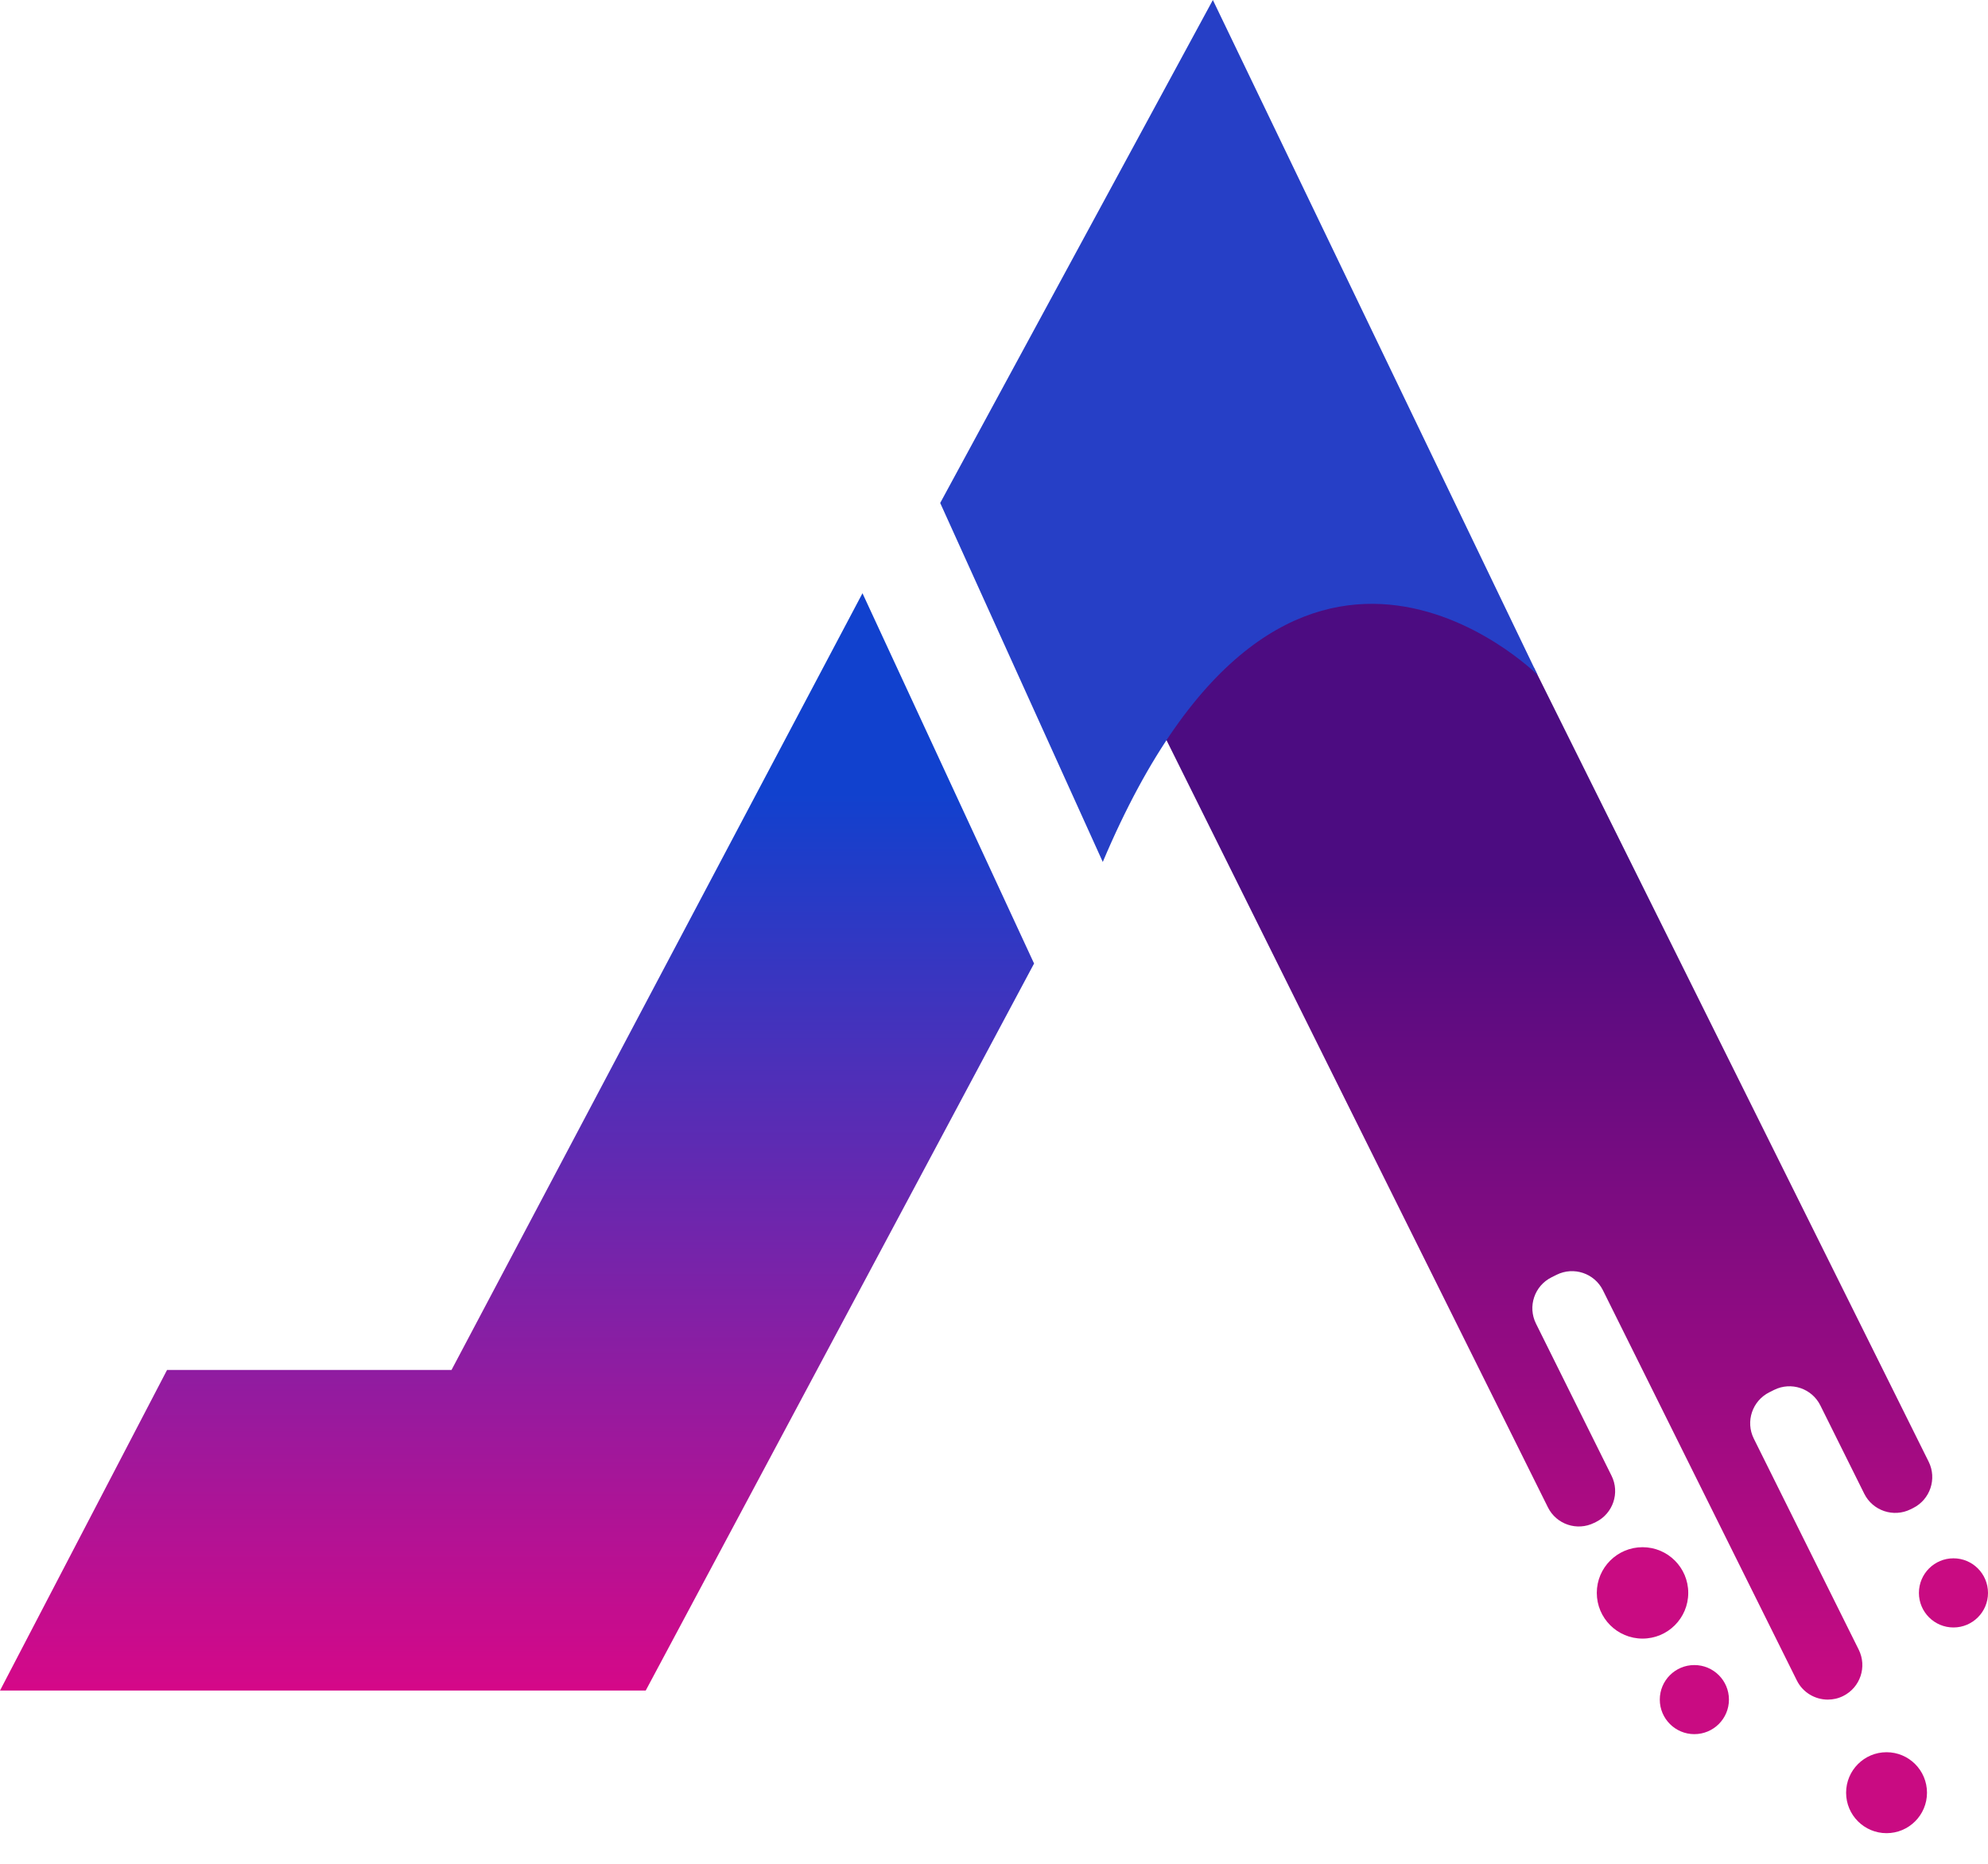 <svg width="32" height="30" viewBox="0 0 32 30" fill="none" xmlns="http://www.w3.org/2000/svg">
<path d="M13.883 9.549L7.268 22.051H2.689L0 27.211H10.394L16.645 15.509L13.883 9.549Z" fill="url(#paint0_linear_2027_287)"/>
<path d="M30.794 24.274L30.754 24.294C30.479 24.43 30.145 24.318 30.008 24.043L29.302 22.623C29.166 22.348 28.832 22.235 28.557 22.372L28.481 22.41C28.206 22.547 28.093 22.881 28.23 23.156L29.919 26.553C30.056 26.829 29.944 27.162 29.669 27.299C29.589 27.339 29.505 27.357 29.421 27.357C29.217 27.357 29.02 27.244 28.923 27.049L25.802 20.769C25.665 20.494 25.331 20.382 25.056 20.519L24.974 20.56C24.699 20.697 24.587 21.03 24.724 21.305L25.94 23.753C26.077 24.027 25.965 24.361 25.69 24.498L25.661 24.512C25.386 24.649 25.052 24.537 24.916 24.262L18.715 11.79C18.715 11.79 21.011 7.731 24.69 10.744L24.69 10.744L31.045 23.528C31.181 23.803 31.069 24.137 30.794 24.274Z" fill="url(#paint1_linear_2027_287)"/>
<path d="M26.439 26.375C26.846 26.375 27.175 26.046 27.175 25.639C27.175 25.233 26.846 24.904 26.439 24.904C26.033 24.904 25.703 25.233 25.703 25.639C25.703 26.046 26.033 26.375 26.439 26.375Z" fill="#C90B82"/>
<path d="M30.367 29.507C30.727 29.507 31.018 29.215 31.018 28.856C31.018 28.496 30.727 28.204 30.367 28.204C30.007 28.204 29.716 28.496 29.716 28.856C29.716 29.215 30.007 29.507 30.367 29.507Z" fill="#C90B82"/>
<path d="M27.273 27.913C27.581 27.913 27.83 27.664 27.83 27.357C27.83 27.05 27.581 26.801 27.273 26.801C26.966 26.801 26.717 27.05 26.717 27.357C26.717 27.664 26.966 27.913 27.273 27.913Z" fill="#C90B82"/>
<path d="M31.444 26.196C31.751 26.196 32 25.947 32 25.64C32 25.332 31.751 25.083 31.444 25.083C31.137 25.083 30.888 25.332 30.888 25.64C30.888 25.947 31.137 26.196 31.444 26.196Z" fill="#C90B82"/>
<path d="M17.751 13.874L15.134 8.096L19.523 0L24.75 10.864C24.75 10.865 20.722 6.842 17.751 13.874Z" fill="#263FC6"/>
<defs>
<linearGradient id="paint0_linear_2027_287" x1="8.322" y1="27.211" x2="8.322" y2="9.549" gradientUnits="userSpaceOnUse">
<stop stop-color="#D50888"/>
<stop offset="0.817" stop-color="#1141CE"/>
</linearGradient>
<linearGradient id="paint1_linear_2027_287" x1="24.909" y1="27.357" x2="24.909" y2="9.631" gradientUnits="userSpaceOnUse">
<stop stop-color="#C90B82"/>
<stop offset="0.741" stop-color="#4C0C81"/>
</linearGradient>
</defs>
</svg>
